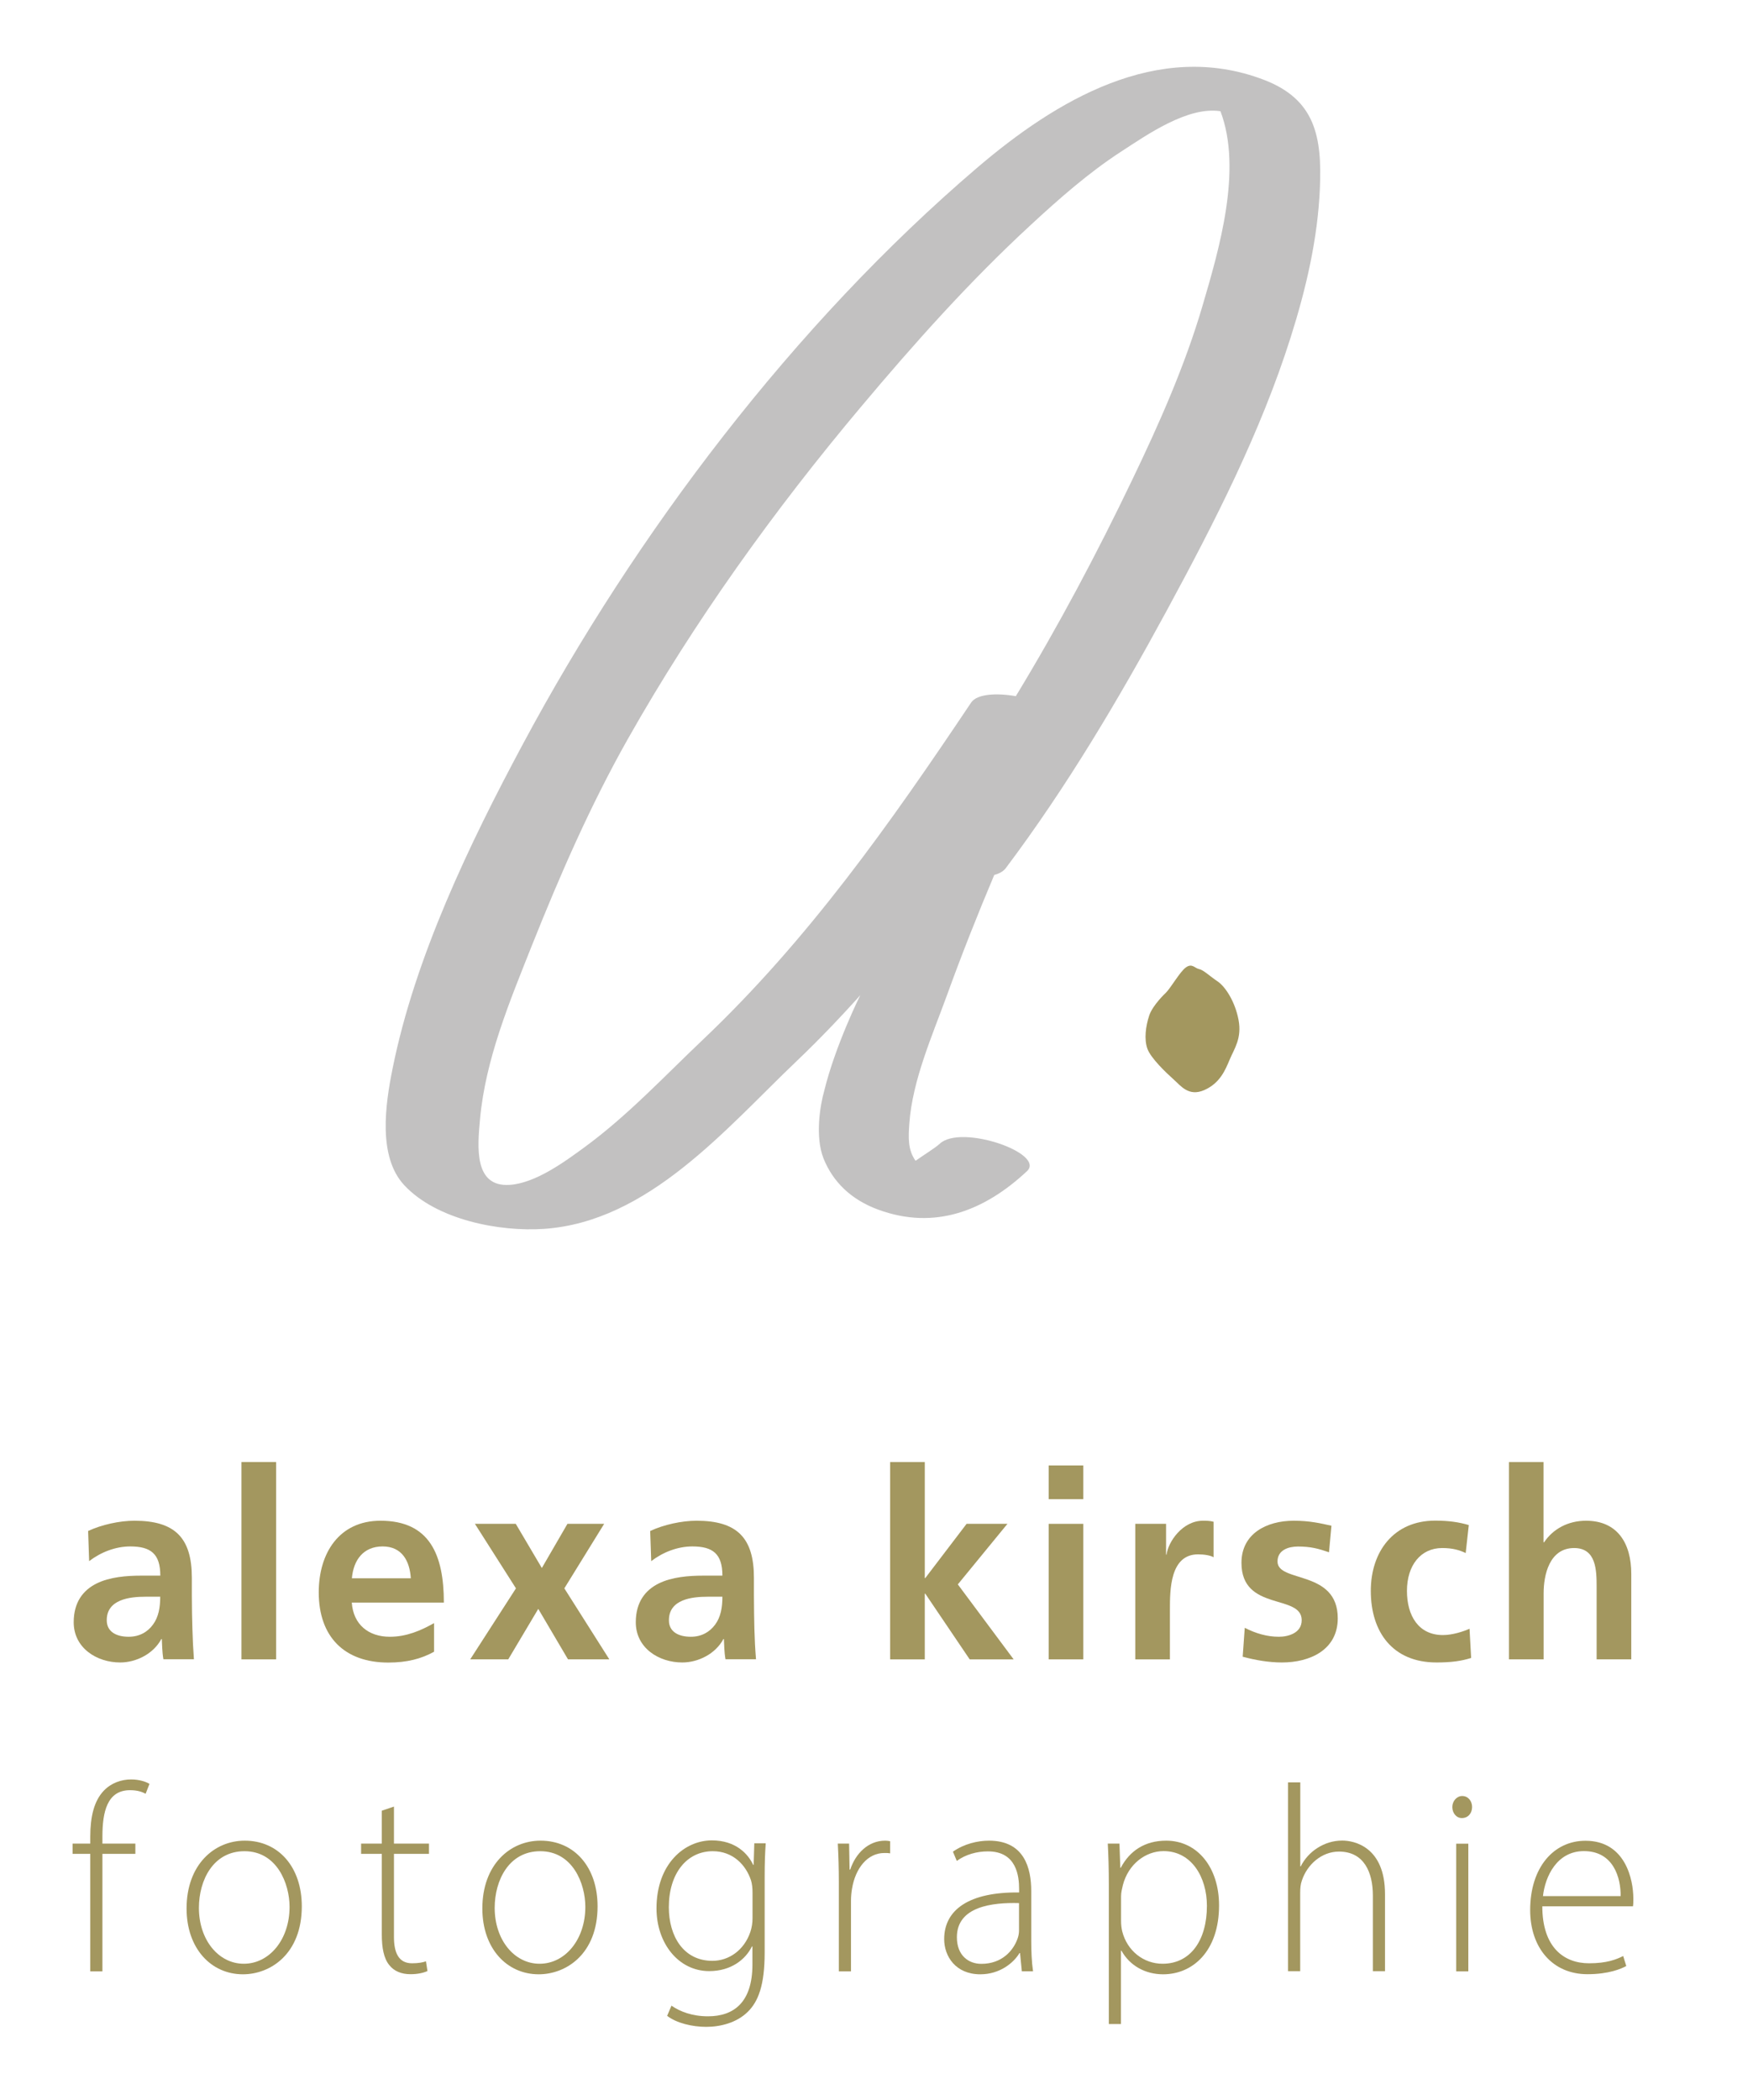 <?xml version="1.0" encoding="utf-8"?>
<svg xmlns="http://www.w3.org/2000/svg" id="Ebene_1" style="enable-background:new 0 0 185.69 222.96;" version="1.1" viewBox="0 0 185.69 222.96" x="0px" y="0px">
<style type="text/css">
	.st0{fill:#C2C1C1;}
	.st1{fill:#A3975F;}
</style>
<g>
	<g>
		<path class="st0" d="M134.25,8.47c-11.26-4.3-22.09,2.2-30.47,9.36C84.39,34.39,67.56,56.59,55.54,79.02&#xA;			c-5.66,10.55-11.45,22.6-13.83,34.41c-0.77,3.8-1.6,9.38,1.24,12.42c3.44,3.67,10.08,4.96,14.86,4.63&#xA;			c11.07-0.77,19.26-10.6,26.73-17.73c1.38-1.31,2.71-2.65,4.01-4.01c0.84-0.88,1.67-1.78,2.49-2.68c0.12-0.13,0.23-0.27,0.35-0.4&#xA;			c0,0-2.64,5.3-3.83,10.15c-0.45,1.58-0.99,4.91-0.07,7.21c0.99,2.46,2.91,4.36,5.81,5.42c6.03,2.21,11.31,0.1,15.79-4.08&#xA;			c2.03-1.89-6.99-5.04-9.26-2.92c-0.51,0.47-1.68,1.18-2.57,1.81c-0.85-1.18-0.76-2.56-0.66-3.98c0.33-4.57,2.44-9.32,3.99-13.58&#xA;			c1.56-4.31,3.25-8.57,5.03-12.79c0.54-0.14,0.97-0.38,1.23-0.73c6.46-8.59,11.98-17.91,17.1-27.35&#xA;			c5.04-9.3,9.97-18.92,13.17-29.04c1.61-5.07,2.87-10.45,3.09-15.78C140.45,14.5,139.71,10.55,134.25,8.47z M127.76,32.41&#xA;			c-1.87,6.39-4.6,12.54-7.48,18.53c-3.74,7.8-7.84,15.53-12.37,22.98c-2.06-0.36-4.12-0.24-4.74,0.67&#xA;			c-8.6,12.83-17.27,25.15-28.53,35.83c-4.08,3.87-7.98,8.05-12.53,11.38c-2.14,1.57-5.23,3.83-7.97,4.01&#xA;			c-3.83,0.25-3.41-4.07-3.15-6.95c0.58-6.4,3.14-12.49,5.49-18.41c3.01-7.54,6.23-14.93,10.23-22.01&#xA;			c7.05-12.47,15.55-24.3,24.76-35.25c5.66-6.74,11.52-13.3,17.99-19.27c3.03-2.8,6.18-5.58,9.65-7.83&#xA;			c2.71-1.76,7.06-4.82,10.54-4.28C132,18.01,129.51,26.45,127.76,32.41z"/>
		<path class="st1" d="M123.85,105.41c0,0-1.4,1.3-1.77,2.42c-0.37,1.12-0.56,2.51-0.19,3.53s2.05,2.6,2.79,3.26&#xA;			c0.74,0.65,1.58,1.86,3.26,1.12c1.67-0.74,2.23-2.14,2.7-3.26c0.47-1.12,1.3-2.23,0.93-4.19c-0.37-1.95-1.4-3.53-2.23-4.09&#xA;			c-0.84-0.56-1.49-1.21-1.95-1.3c-0.47-0.09-0.74-0.65-1.4-0.19C125.34,103.17,124.41,104.85,123.85,105.41z"/>
	</g>
	<g>
		<g>
			<path class="st1" d="M9.36,162.56c1.43-0.67,3.35-1.09,4.92-1.09c4.31,0,6.1,1.82,6.1,6.06v1.84c0,1.45,0.03,2.54,0.06,3.6&#xA;				c0.03,1.09,0.08,2.1,0.16,3.21h-3.24c-0.14-0.75-0.14-1.7-0.17-2.15h-0.05c-0.85,1.59-2.69,2.49-4.37,2.49&#xA;				c-2.5,0-4.94-1.54-4.94-4.27c0-2.15,1.02-3.41,2.42-4.11s3.21-0.84,4.75-0.84h2.03c0-2.32-1.02-3.1-3.19-3.1&#xA;				c-1.57,0-3.13,0.61-4.37,1.56L9.36,162.56z M13.67,173.79c1.13,0,2.01-0.5,2.58-1.29c0.6-0.81,0.77-1.84,0.77-2.96h-1.59&#xA;				c-1.65,0-4.09,0.28-4.09,2.49C11.34,173.26,12.35,173.79,13.67,173.79z"/>
			<path class="st1" d="M25.65,155.24h3.68v20.95h-3.68V155.24z"/>
			<path class="st1" d="M46.11,175.38c-1.35,0.75-2.88,1.15-4.86,1.15c-4.67,0-7.39-2.74-7.39-7.46c0-4.16,2.17-7.6,6.56-7.6&#xA;				c5.25,0,6.73,3.66,6.73,8.69h-9.78c0.16,2.32,1.76,3.63,4.04,3.63c1.79,0,3.32-0.67,4.7-1.45V175.38z M43.64,167.58&#xA;				c-0.11-1.82-0.93-3.38-2.99-3.38s-3.1,1.45-3.27,3.38H43.64z"/>
			<path class="st1" d="M50.45,161.8h4.34l2.77,4.69l2.72-4.69h3.9l-4.23,6.85l4.78,7.54h-4.39l-3.16-5.36l-3.19,5.36h-4.04&#xA;				l4.86-7.54L50.45,161.8z"/>
			<path class="st1" d="M69.07,162.56c1.43-0.67,3.35-1.09,4.92-1.09c4.31,0,6.1,1.82,6.1,6.06v1.84c0,1.45,0.03,2.54,0.05,3.6&#xA;				c0.03,1.09,0.08,2.1,0.17,3.21h-3.24c-0.14-0.75-0.14-1.7-0.17-2.15h-0.05c-0.85,1.59-2.69,2.49-4.37,2.49&#xA;				c-2.5,0-4.94-1.54-4.94-4.27c0-2.15,1.02-3.41,2.42-4.11s3.21-0.84,4.75-0.84h2.03c0-2.32-1.02-3.1-3.19-3.1&#xA;				c-1.57,0-3.13,0.61-4.37,1.56L69.07,162.56z M73.39,173.79c1.13,0,2-0.5,2.58-1.29c0.6-0.81,0.77-1.84,0.77-2.96h-1.59&#xA;				c-1.65,0-4.09,0.28-4.09,2.49C71.05,173.26,72.07,173.79,73.39,173.79z"/>
			<path class="st1" d="M94.56,155.24h3.68v12.32h0.05l4.39-5.76h4.34l-5.27,6.43l5.93,7.96h-4.67l-4.72-6.98h-0.05v6.98h-3.68&#xA;				V155.24z"/>
			<path class="st1" d="M111.4,155.6h3.68v3.58h-3.68V155.6z M111.4,161.8h3.68v14.39h-3.68V161.8z"/>
			<path class="st1" d="M120.6,161.8h3.27v3.27h0.05c0.17-1.34,1.68-3.6,3.87-3.6c0.36,0,0.74,0,1.13,0.11v3.77&#xA;				c-0.33-0.2-0.99-0.31-1.65-0.31c-2.99,0-2.99,3.8-2.99,5.87v5.28h-3.68V161.8z"/>
			<path class="st1" d="M141.18,164.82c-1.13-0.39-1.95-0.61-3.3-0.61c-0.99,0-2.17,0.36-2.17,1.59c0,2.29,6.4,0.84,6.4,6.03&#xA;				c0,3.35-2.94,4.69-5.93,4.69c-1.4,0-2.83-0.25-4.17-0.61l0.22-3.07c1.15,0.59,2.36,0.95,3.63,0.95c0.93,0,2.42-0.36,2.42-1.76&#xA;				c0-2.82-6.4-0.89-6.4-6.09c0-3.1,2.67-4.47,5.55-4.47c1.73,0,2.86,0.28,4.01,0.53L141.18,164.82z"/>
			<path class="st1" d="M155.7,164.9c-0.66-0.31-1.37-0.53-2.5-0.53c-2.28,0-3.74,1.84-3.74,4.55c0,2.65,1.24,4.69,3.82,4.69&#xA;				c1.04,0,2.2-0.39,2.83-0.67l0.17,3.1c-1.07,0.34-2.17,0.48-3.68,0.48c-4.64,0-6.98-3.21-6.98-7.6c0-4.16,2.42-7.46,6.84-7.46&#xA;				c1.48,0,2.55,0.17,3.57,0.47L155.7,164.9z"/>
			<path class="st1" d="M160.29,155.24h3.68v8.52h0.06c0.93-1.4,2.53-2.29,4.45-2.29c3.35,0,4.81,2.4,4.81,5.64v9.08h-3.68v-7.68&#xA;				c0-1.76-0.03-4.14-2.39-4.14c-2.66,0-3.24,2.93-3.24,4.78v7.04h-3.68V155.24z"/>
		</g>
		<g>
			<path class="st1" d="M9.59,209.32v-12.48H7.71v-1.09h1.88v-0.74c0-2.09,0.39-3.78,1.44-4.88c0.8-0.83,1.87-1.19,2.9-1.19&#xA;				c0.84,0,1.56,0.23,1.95,0.47l-0.41,1.05c-0.37-0.2-0.86-0.38-1.66-0.38c-2.43,0-2.93,2.32-2.93,4.91v0.76h3.5v1.09h-3.5v12.48&#xA;				H9.59z"/>
			<path class="st1" d="M32.06,202.41c0,5.07-3.34,7.22-6.25,7.22c-3.38,0-5.99-2.73-5.99-6.99c0-4.64,2.93-7.2,6.18-7.2&#xA;				C29.6,195.44,32.06,198.25,32.06,202.41z M21.13,202.58c0,3.39,2.08,5.93,4.77,5.93c2.71,0,4.86-2.56,4.86-6.04&#xA;				c0-2.48-1.35-5.91-4.79-5.91C22.64,196.56,21.13,199.65,21.13,202.58z"/>
			<path class="st1" d="M41.85,191.82v3.93h3.72v1.09h-3.72v8.82c0,1.72,0.52,2.8,1.92,2.8c0.67,0,1.15-0.09,1.48-0.21l0.16,1.04&#xA;				c-0.42,0.18-1.01,0.33-1.8,0.33c-0.95,0-1.74-0.31-2.25-0.96c-0.59-0.71-0.8-1.85-0.8-3.24v-8.58h-2.2v-1.09h2.2v-3.49&#xA;				L41.85,191.82z"/>
			<path class="st1" d="M63.48,202.41c0,5.07-3.34,7.22-6.25,7.22c-3.38,0-5.99-2.73-5.99-6.99c0-4.64,2.93-7.2,6.18-7.2&#xA;				C61.02,195.44,63.48,198.25,63.48,202.41z M52.55,202.58c0,3.39,2.08,5.93,4.77,5.93c2.71,0,4.86-2.56,4.86-6.04&#xA;				c0-2.48-1.35-5.91-4.79-5.91C54.06,196.56,52.55,199.65,52.55,202.58z"/>
			<path class="st1" d="M81.34,195.75c-0.07,1.01-0.11,2.08-0.11,3.5v8.08c0,3.48-0.69,5.2-1.79,6.28c-1.19,1.18-2.94,1.6-4.42,1.6&#xA;				c-1.49,0-3.16-0.4-4.15-1.17l0.46-1.08c0.9,0.62,2.19,1.13,3.88,1.13c2.74,0,4.72-1.48,4.72-5.5v-1.92h-0.05&#xA;				c-0.68,1.38-2.21,2.62-4.54,2.62c-3.28,0-5.6-2.97-5.6-6.66c0-4.74,2.99-7.22,5.88-7.22c2.56,0,3.86,1.46,4.39,2.6h0.05&#xA;				l0.07-2.29H81.34z M79.94,200.97c0-0.49-0.04-0.91-0.16-1.31c-0.54-1.64-1.92-3.1-4.06-3.1c-2.76,0-4.67,2.36-4.67,5.95&#xA;				c0,3.05,1.54,5.69,4.63,5.69c1.74,0,3.37-1.12,4.03-3.07c0.15-0.45,0.23-0.95,0.23-1.43V200.97z"/>
			<path class="st1" d="M89.11,199.82c0-1.36-0.04-2.76-0.11-4.07h1.2l0.05,2.76h0.07c0.57-1.72,1.92-3.07,3.71-3.07&#xA;				c0.18,0,0.37,0.02,0.53,0.06v1.29c-0.2-0.04-0.38-0.04-0.62-0.04c-1.79,0-3.07,1.62-3.43,3.79c-0.07,0.4-0.11,0.85-0.11,1.29&#xA;				v7.49h-1.29V199.82z"/>
			<path class="st1" d="M108.55,209.32l-0.19-1.94h-0.06c-0.63,1.04-2.09,2.25-4.16,2.25c-2.63,0-3.84-1.92-3.84-3.73&#xA;				c0-3.13,2.65-5.02,7.96-4.96v-0.36c0-1.34-0.25-4.02-3.34-4c-1.14,0-2.33,0.32-3.28,1.01l-0.41-0.98&#xA;				c1.19-0.84,2.65-1.17,3.83-1.17c3.77,0,4.49,2.94,4.49,5.36v5.29c0,1.07,0.04,2.18,0.19,3.22H108.55z M108.25,202.07&#xA;				c-2.84-0.08-6.6,0.36-6.6,3.62c0,1.95,1.24,2.83,2.6,2.83c2.18,0,3.41-1.4,3.86-2.72c0.1-0.29,0.14-0.58,0.14-0.81V202.07z"/>
			<path class="st1" d="M117.79,200.08c0-1.7-0.04-3.04-0.11-4.33h1.24l0.09,2.57h0.05c0.94-1.79,2.55-2.88,4.82-2.88&#xA;				c3.35,0,5.62,2.88,5.62,6.87c0,4.85-2.78,7.32-5.94,7.32c-1.86,0-3.52-0.88-4.43-2.51h-0.05v7.79h-1.29V200.08z M119.09,203.98&#xA;				c0,0.37,0.04,0.73,0.12,1.08c0.53,2.1,2.29,3.45,4.29,3.45c3,0,4.71-2.53,4.71-6.15c0-3.05-1.64-5.81-4.6-5.81&#xA;				c-1.91,0-3.75,1.37-4.33,3.62c-0.09,0.37-0.19,0.79-0.19,1.16V203.98z"/>
			<path class="st1" d="M136.84,189.25h1.29v8.92h0.05c0.37-0.76,1.01-1.48,1.78-1.96c0.75-0.48,1.64-0.78,2.63-0.78&#xA;				c1.24,0,4.54,0.64,4.54,5.69v8.18h-1.29v-8.03c0-2.44-0.92-4.67-3.6-4.67c-1.85,0-3.38,1.38-3.94,3.07&#xA;				c-0.14,0.4-0.18,0.78-0.18,1.34v8.29h-1.29V189.25z"/>
			<path class="st1" d="M156.38,191.87c0,0.63-0.4,1.17-1.09,1.17c-0.59,0-1.01-0.54-1.01-1.17c0-0.62,0.46-1.17,1.05-1.17&#xA;				C155.96,190.7,156.38,191.23,156.38,191.87z M154.69,209.32v-13.56h1.29v13.56H154.69z"/>
			<path class="st1" d="M163.84,202.41c0,4.33,2.27,6.05,4.96,6.05c1.9,0,2.89-0.4,3.63-0.77l0.33,1.06&#xA;				c-0.5,0.28-1.84,0.87-4.12,0.87c-3.75,0-6.09-2.84-6.09-6.81c0-4.53,2.5-7.36,5.87-7.36c4.28,0,5.09,4.18,5.09,6.13&#xA;				c0,0.38,0,0.59-0.04,0.83H163.84z M172.16,201.33c0.03-1.89-0.73-4.78-3.9-4.78c-2.87,0-4.12,2.69-4.35,4.78H172.16z"/>
		</g>
	</g>
</g>
</svg>